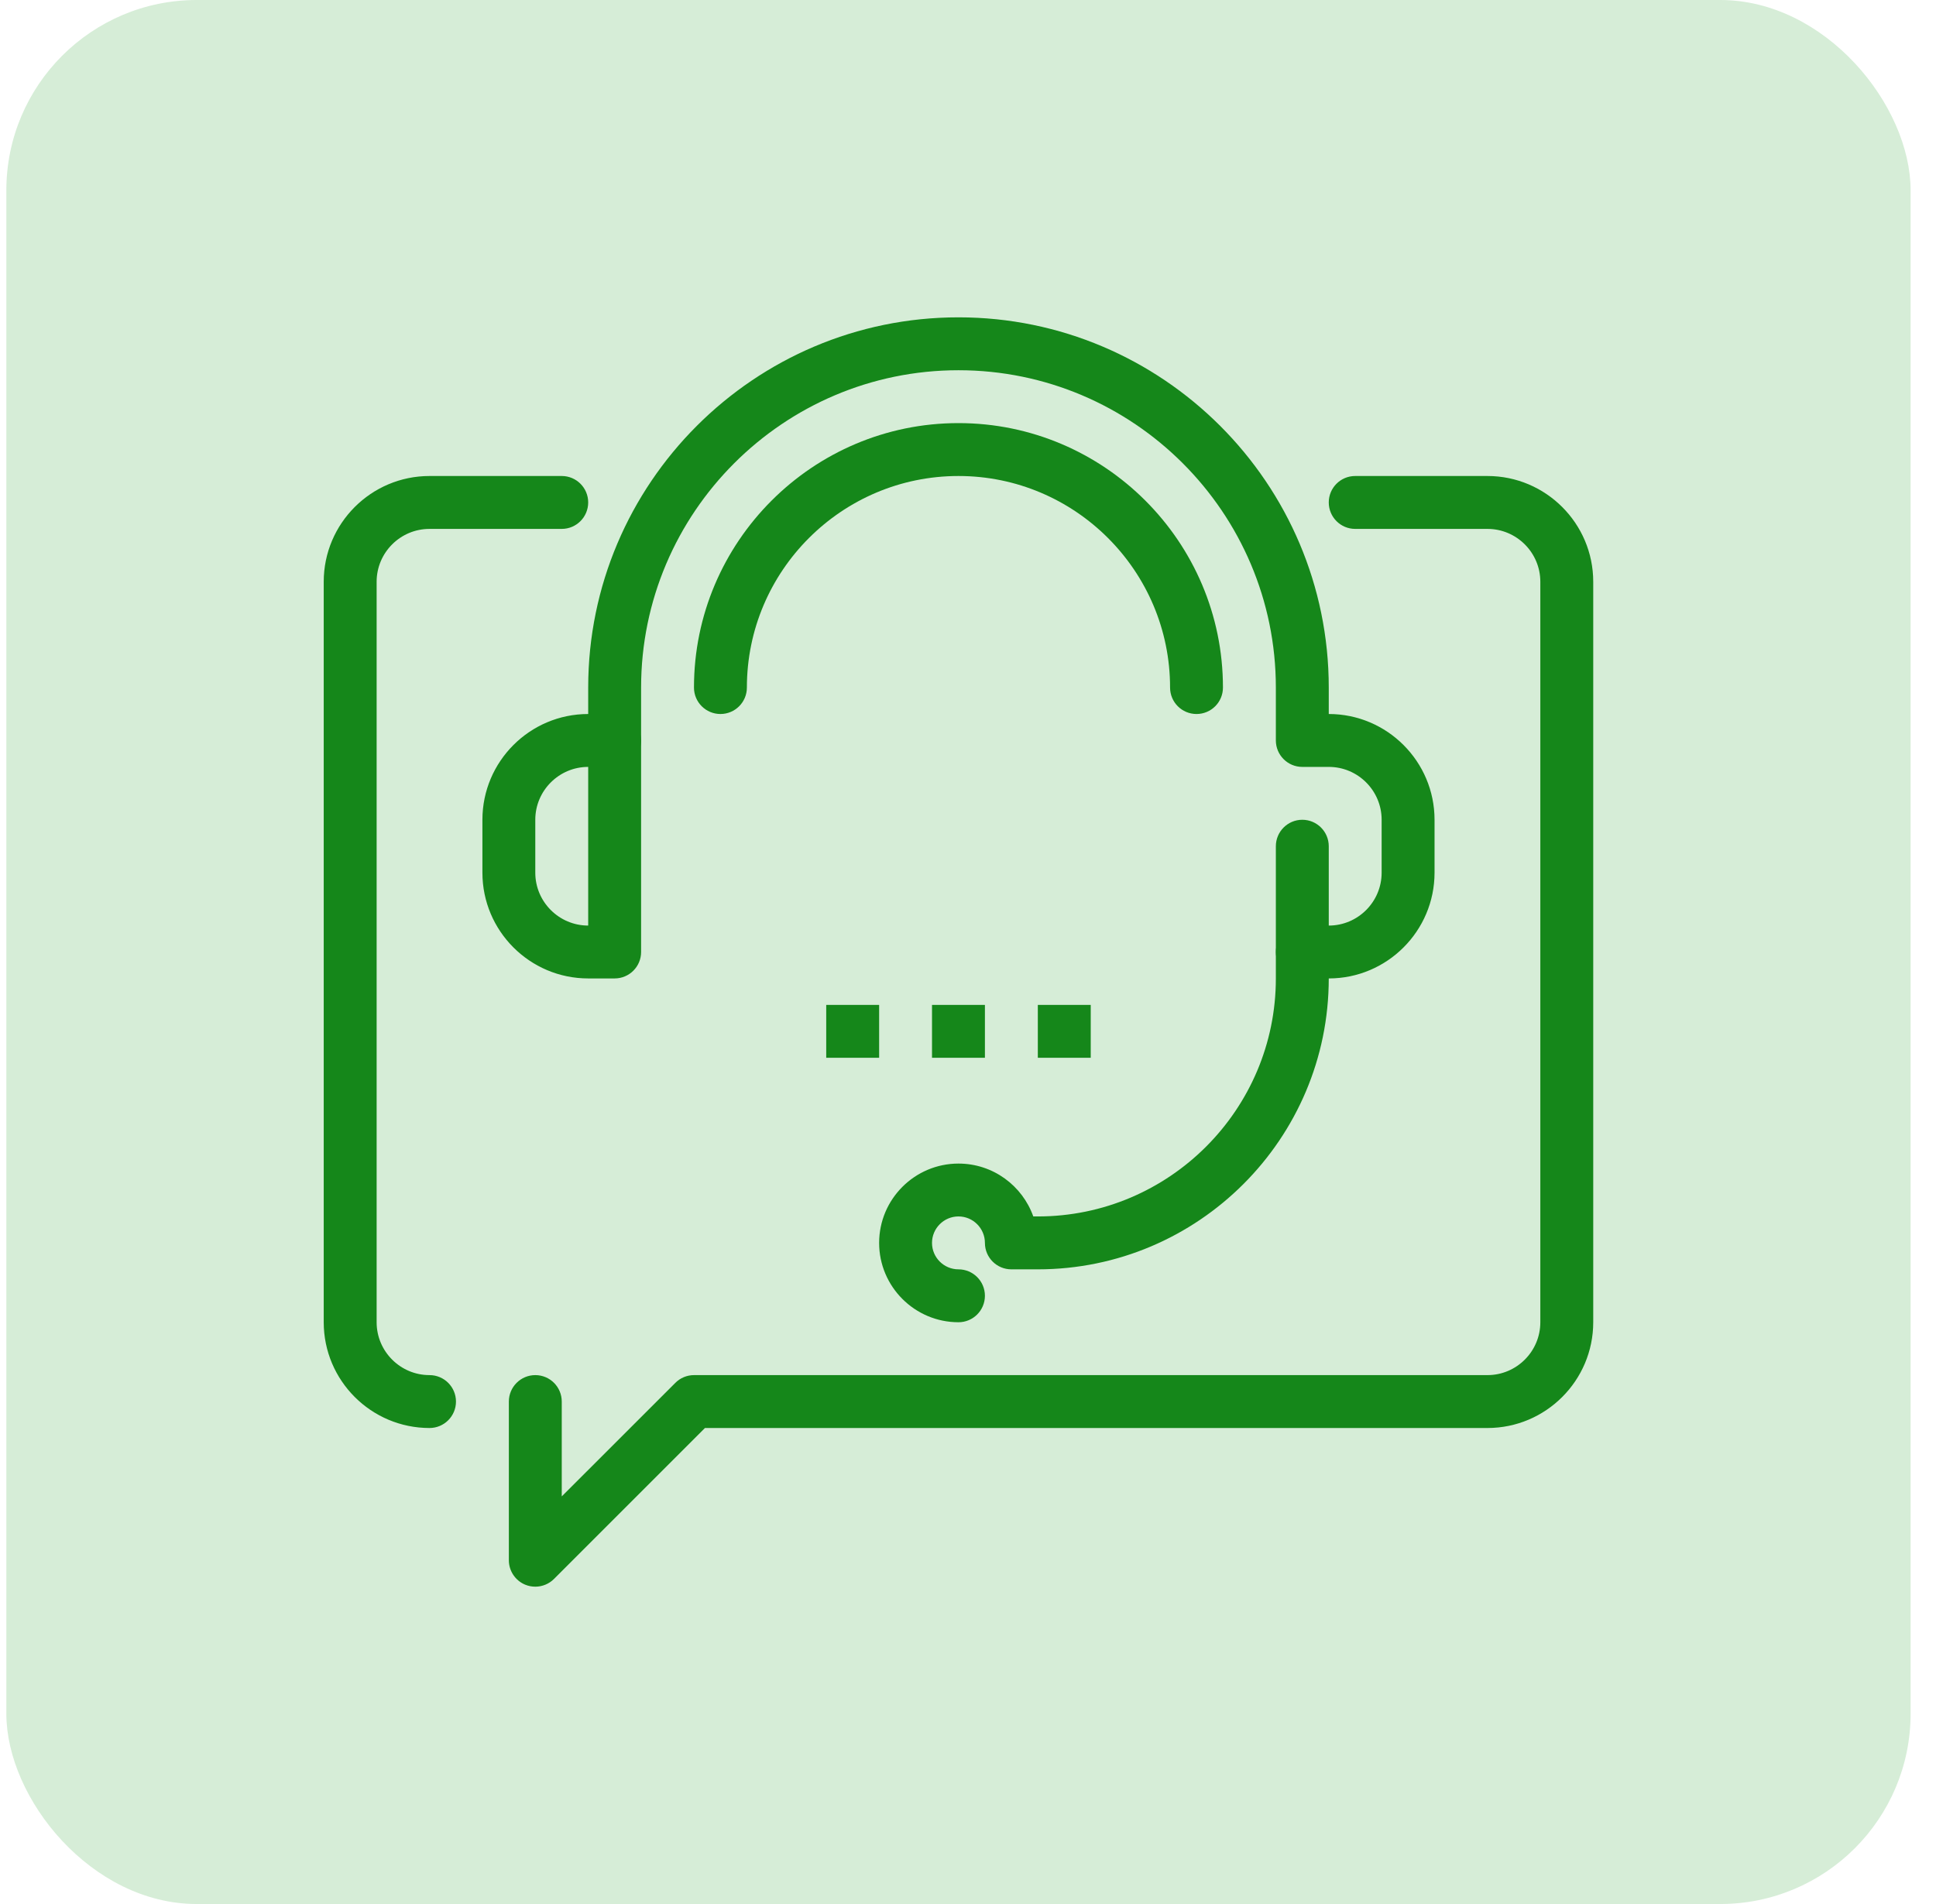 <?xml version="1.0" encoding="UTF-8"?>
<svg xmlns="http://www.w3.org/2000/svg" width="61" height="60" viewBox="0 0 61 60" fill="none">
  <rect x="0.2" width="60" height="60" rx="6" fill="#D6EDD7"></rect>
  <g clip-path="url(#clip0_1_10523)">
    <path d="M16.867 50C16.759 50 16.651 49.98 16.547 49.937C16.237 49.808 16.033 49.504 16.033 49.167V44.167C16.033 43.706 16.407 43.333 16.867 43.333C17.327 43.333 17.7 43.706 17.7 44.167V47.155L21.278 43.578C21.433 43.421 21.646 43.333 21.867 43.333H46.867C47.786 43.333 48.533 42.586 48.533 41.667V18.333C48.533 17.414 47.786 16.667 46.867 16.667H42.7C42.239 16.667 41.867 16.293 41.867 15.833C41.867 15.373 42.239 15 42.7 15H46.867C48.705 15 50.2 16.495 50.2 18.333V41.667C50.2 43.505 48.705 45 46.867 45H22.212L17.456 49.756C17.297 49.915 17.083 50 16.867 50Z" fill="#15871A"></path>
    <path d="M13.533 45C11.695 45 10.2 43.505 10.2 41.667V18.333C10.2 16.495 11.695 15 13.533 15H17.7C18.16 15 18.533 15.373 18.533 15.833C18.533 16.293 18.16 16.667 17.7 16.667H13.533C12.614 16.667 11.867 17.414 11.867 18.333V41.667C11.867 42.586 12.614 43.333 13.533 43.333C13.993 43.333 14.367 43.706 14.367 44.167C14.367 44.627 13.993 45 13.533 45Z" fill="#15871A"></path>
    <path d="M41.867 30.833H41.033C40.573 30.833 40.2 30.46 40.2 30C40.2 29.54 40.573 29.167 41.033 29.167H41.867C42.786 29.167 43.533 28.419 43.533 27.5V25.833C43.533 24.914 42.786 24.167 41.867 24.167H41.033C40.573 24.167 40.2 23.793 40.2 23.333V21.667C40.2 16.153 35.714 11.667 30.2 11.667C24.686 11.667 20.2 16.153 20.2 21.667V23.333C20.2 23.793 19.827 24.167 19.367 24.167C18.907 24.167 18.533 23.793 18.533 23.333V21.667C18.533 15.233 23.767 10 30.2 10C36.633 10 41.867 15.233 41.867 21.667V22.5C43.705 22.5 45.2 23.995 45.2 25.833V27.5C45.2 29.338 43.705 30.833 41.867 30.833Z" fill="#15871A"></path>
    <path d="M19.366 30.833H18.533C16.695 30.833 15.2 29.338 15.2 27.5V25.833C15.2 23.995 16.695 22.5 18.533 22.5H19.366C19.827 22.5 20.2 22.873 20.2 23.333V30C20.2 30.46 19.827 30.833 19.366 30.833ZM18.533 24.167C17.614 24.167 16.866 24.914 16.866 25.833V27.5C16.866 28.419 17.614 29.167 18.533 29.167V24.167Z" fill="#15871A"></path>
    <path d="M30.2 41.667C28.822 41.667 27.7 40.545 27.7 39.167C27.7 37.788 28.822 36.667 30.2 36.667C31.287 36.667 32.213 37.363 32.557 38.333H32.7C36.836 38.333 40.2 34.969 40.2 30.833V26.667C40.2 26.207 40.573 25.833 41.033 25.833C41.494 25.833 41.867 26.207 41.867 26.667V30.833C41.867 35.888 37.754 40 32.7 40H31.866C31.406 40 31.033 39.627 31.033 39.167C31.033 38.707 30.659 38.333 30.2 38.333C29.741 38.333 29.366 38.707 29.366 39.167C29.366 39.627 29.741 40 30.2 40C30.66 40 31.033 40.373 31.033 40.833C31.033 41.294 30.66 41.667 30.2 41.667Z" fill="#15871A"></path>
    <path d="M37.7 22.5C37.239 22.5 36.867 22.127 36.867 21.667C36.867 17.991 33.876 15 30.2 15C26.524 15 23.533 17.991 23.533 21.667C23.533 22.127 23.16 22.5 22.7 22.5C22.24 22.5 21.866 22.127 21.866 21.667C21.866 17.072 25.605 13.333 30.2 13.333C34.795 13.333 38.533 17.072 38.533 21.667C38.533 22.127 38.161 22.5 37.7 22.5Z" fill="#15871A"></path>
    <path d="M26.033 31.667H27.7V33.333H26.033V31.667Z" fill="#15871A"></path>
    <path d="M29.366 31.667H31.033V33.333H29.366V31.667Z" fill="#15871A"></path>
    <path d="M32.7 31.667H34.367V33.333H32.7V31.667Z" fill="#15871A"></path>
  </g>
  <defs>
    <clipPath id="clip0_1_10523">
      <rect width="40" height="40" fill="white" transform="translate(10.2 10)"></rect>
    </clipPath>
  </defs>
</svg>
